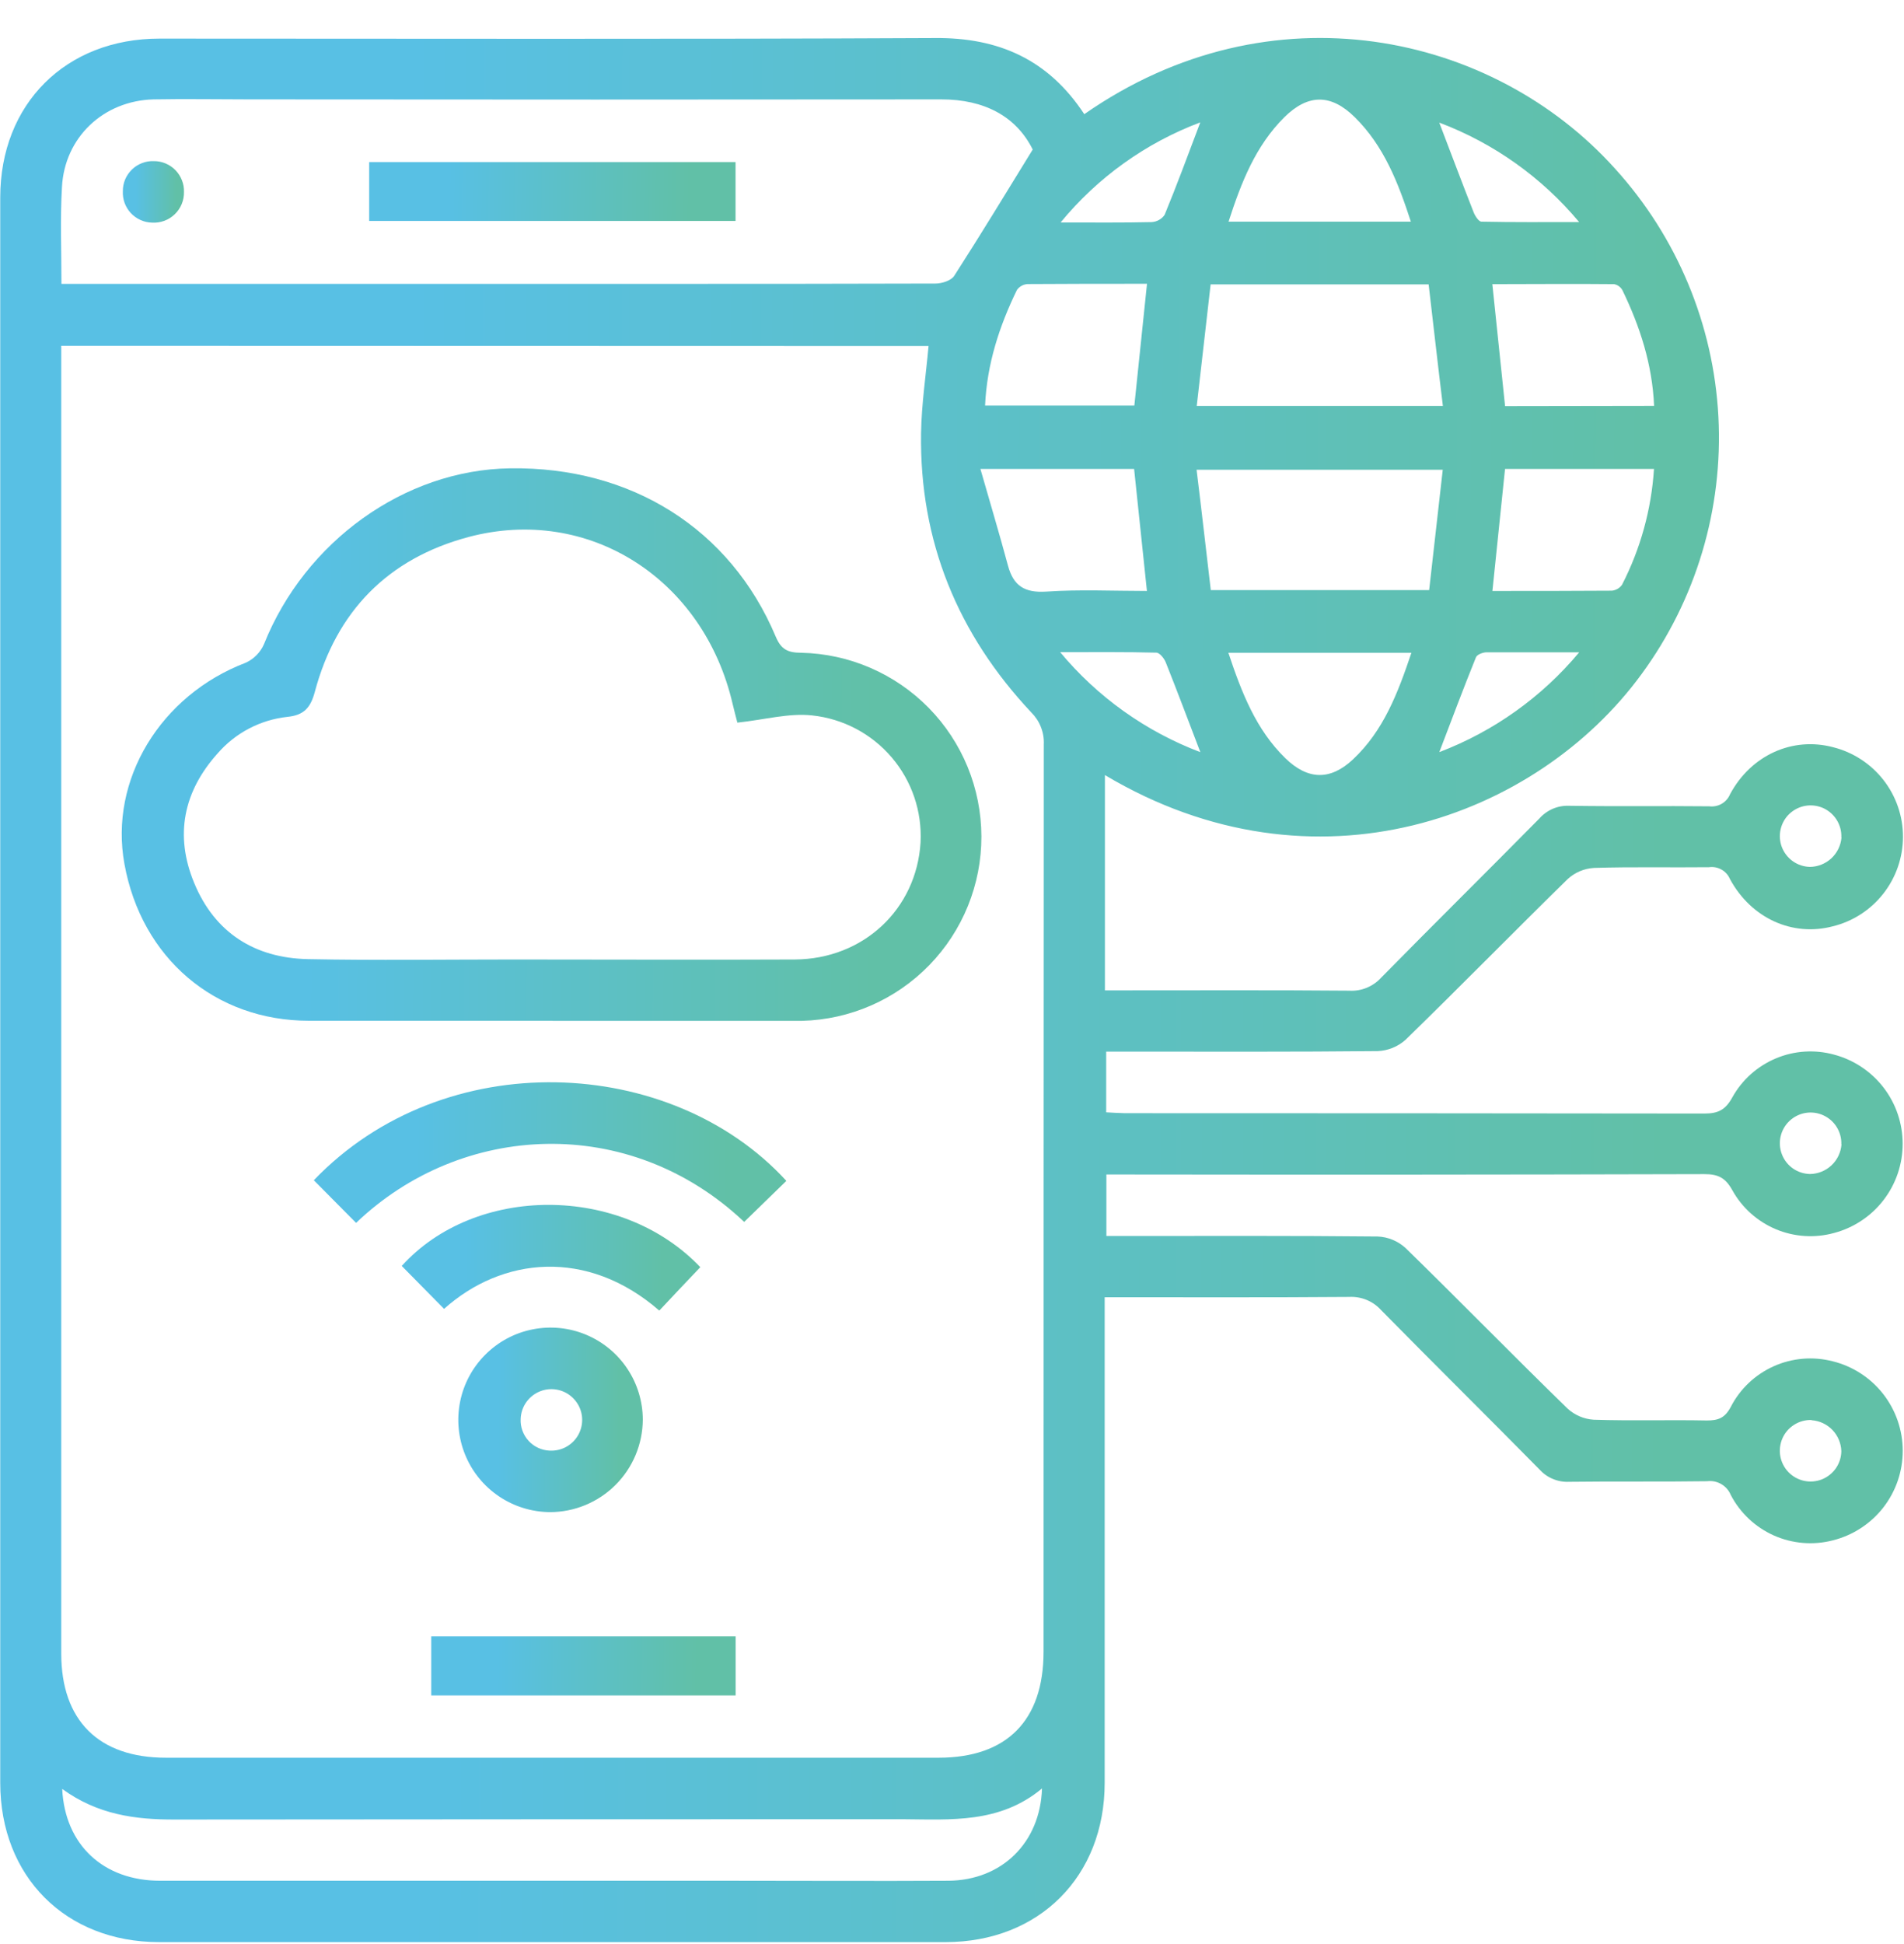 <svg width="48" height="49" viewBox="0 0 48 49" fill="none" xmlns="http://www.w3.org/2000/svg">
<g clip-path="url(#clip0_129_4613)">
<path d="M27.335 2.878C32.038 -0.403 37.639 0.826 40.717 4.253C42.279 5.974 43.199 8.181 43.321 10.502C43.443 12.822 42.759 15.114 41.386 16.988C38.746 20.606 33.157 22.694 27.855 19.536V24.962H28.405C30.276 24.962 32.145 24.954 34.015 24.97C34.164 24.979 34.314 24.954 34.452 24.898C34.591 24.841 34.716 24.755 34.817 24.644C36.139 23.299 37.482 21.975 38.806 20.632C38.9 20.525 39.017 20.441 39.147 20.385C39.278 20.329 39.419 20.304 39.561 20.31C40.737 20.329 41.914 20.31 43.091 20.323C43.199 20.336 43.309 20.314 43.403 20.26C43.498 20.205 43.572 20.121 43.614 20.02C44.147 19.027 45.195 18.563 46.215 18.834C46.718 18.961 47.164 19.252 47.483 19.661C47.802 20.07 47.975 20.575 47.974 21.093C47.973 21.612 47.799 22.116 47.479 22.524C47.159 22.933 46.712 23.223 46.208 23.347C45.194 23.616 44.149 23.151 43.611 22.154C43.568 22.053 43.493 21.97 43.397 21.917C43.302 21.863 43.192 21.843 43.084 21.858C42.116 21.869 41.146 21.845 40.182 21.876C39.937 21.891 39.705 21.989 39.523 22.155C38.153 23.497 36.81 24.868 35.436 26.206C35.242 26.381 34.993 26.482 34.733 26.493C32.637 26.515 30.542 26.506 28.446 26.506H27.887V28.036C28.048 28.044 28.205 28.056 28.36 28.058C33.23 28.058 38.099 28.061 42.967 28.067C43.315 28.067 43.499 27.974 43.672 27.659C43.917 27.218 44.303 26.873 44.767 26.678C45.231 26.482 45.748 26.448 46.234 26.581C46.73 26.712 47.17 27.004 47.483 27.41C47.797 27.817 47.966 28.316 47.966 28.83C47.966 29.343 47.797 29.842 47.483 30.249C47.17 30.656 46.73 30.947 46.234 31.078C45.748 31.211 45.232 31.177 44.768 30.982C44.303 30.786 43.918 30.441 43.673 30.001C43.499 29.686 43.315 29.593 42.967 29.594C38.114 29.607 33.261 29.61 28.409 29.603H27.892V31.153H28.397C30.509 31.153 32.621 31.144 34.728 31.166C34.989 31.176 35.237 31.278 35.431 31.453C36.804 32.793 38.144 34.166 39.518 35.503C39.699 35.669 39.932 35.768 40.177 35.784C41.127 35.815 42.079 35.784 43.03 35.803C43.315 35.803 43.481 35.744 43.631 35.465C43.864 35.009 44.246 34.647 44.714 34.437C45.181 34.227 45.706 34.183 46.202 34.311C46.705 34.435 47.153 34.725 47.473 35.133C47.793 35.542 47.967 36.045 47.968 36.564C47.969 37.083 47.797 37.587 47.478 37.997C47.159 38.406 46.713 38.697 46.209 38.824C45.714 38.953 45.19 38.91 44.722 38.703C44.254 38.495 43.87 38.135 43.633 37.681C43.586 37.566 43.502 37.47 43.394 37.407C43.287 37.344 43.161 37.318 43.038 37.334C41.875 37.351 40.712 37.334 39.556 37.349C39.414 37.356 39.273 37.33 39.142 37.274C39.011 37.219 38.895 37.134 38.801 37.028C37.477 35.684 36.135 34.36 34.812 33.015C34.711 32.905 34.587 32.818 34.448 32.762C34.309 32.706 34.16 32.681 34.011 32.689C31.981 32.705 29.95 32.697 27.849 32.697V33.277C27.849 37.163 27.849 41.05 27.849 44.936C27.849 47.296 26.196 48.95 23.838 48.951H4.012C1.654 48.951 0.006 47.297 0.006 44.936C0.006 31.617 0.006 18.298 0.006 4.978C0.006 2.618 1.659 0.973 4.021 0.973C10.533 0.973 17.047 0.991 23.56 0.959C25.178 0.942 26.431 1.503 27.335 2.878ZM1.544 8.715V41.675C1.544 43.365 2.487 44.303 4.181 44.303H23.662C25.381 44.303 26.307 43.367 26.308 41.635C26.308 34.01 26.31 26.387 26.314 18.767C26.322 18.618 26.297 18.469 26.243 18.33C26.189 18.19 26.106 18.064 26.001 17.959C24.143 15.982 23.179 13.639 23.22 10.917C23.232 10.187 23.342 9.459 23.409 8.721L1.544 8.715ZM1.544 7.155H16.335C18.751 7.155 21.167 7.155 23.583 7.147C23.745 7.147 23.979 7.073 24.056 6.952C24.714 5.93 25.348 4.885 26.035 3.769C25.616 2.927 24.808 2.504 23.728 2.505C17.912 2.511 12.098 2.511 6.287 2.505C5.482 2.505 4.676 2.49 3.871 2.505C2.606 2.538 1.627 3.464 1.562 4.716C1.515 5.509 1.549 6.299 1.549 7.155H1.544ZM1.568 45.091C1.637 46.506 2.612 47.402 4.032 47.404C8.855 47.404 13.676 47.404 18.494 47.404C20.303 47.404 22.112 47.414 23.91 47.404C25.25 47.393 26.225 46.451 26.269 45.078C25.203 45.967 23.965 45.861 22.744 45.853C16.628 45.853 10.518 45.856 4.413 45.861C3.411 45.865 2.462 45.739 1.57 45.091H1.568ZM36.375 10.231C36.246 9.176 36.133 8.164 36.016 7.168H30.52C30.405 8.182 30.289 9.191 30.17 10.231H36.375ZM36.367 11.84H30.166C30.295 12.885 30.407 13.884 30.524 14.873H36.029C36.144 13.858 36.257 12.857 36.372 11.84H36.367ZM41.7 10.23C41.654 9.18 41.344 8.231 40.903 7.318C40.882 7.278 40.851 7.243 40.815 7.216C40.778 7.188 40.735 7.17 40.69 7.162C39.669 7.151 38.649 7.162 37.622 7.162C37.734 8.228 37.839 9.229 37.943 10.236L41.7 10.23ZM37.942 11.82C37.835 12.854 37.732 13.854 37.624 14.895C38.646 14.895 39.64 14.895 40.635 14.888C40.686 14.883 40.736 14.867 40.781 14.841C40.826 14.815 40.864 14.779 40.893 14.736C41.358 13.83 41.632 12.837 41.697 11.82H37.942ZM28.911 7.153C27.889 7.153 26.896 7.153 25.901 7.16C25.849 7.164 25.798 7.179 25.752 7.205C25.706 7.231 25.666 7.267 25.636 7.31C25.192 8.224 24.881 9.175 24.834 10.222H28.597C28.701 9.204 28.807 8.213 28.916 7.153H28.911ZM24.716 11.819C24.959 12.669 25.196 13.457 25.41 14.252C25.548 14.769 25.833 14.947 26.379 14.911C27.219 14.854 28.065 14.895 28.914 14.895C28.802 13.824 28.697 12.828 28.591 11.819H24.716ZM30.967 5.587H35.568C35.247 4.601 34.887 3.676 34.154 2.954C33.556 2.363 32.978 2.363 32.379 2.954C31.653 3.676 31.292 4.596 30.972 5.587H30.967ZM30.967 16.453C31.305 17.466 31.665 18.391 32.404 19.111C32.973 19.664 33.538 19.675 34.108 19.141C34.883 18.415 35.242 17.461 35.582 16.453H30.967ZM39.816 16.441C38.955 16.441 38.217 16.441 37.48 16.441C37.385 16.441 37.235 16.497 37.208 16.57C36.894 17.345 36.6 18.133 36.285 18.957C37.657 18.435 38.872 17.569 39.812 16.441H39.816ZM30.255 3.086C28.882 3.604 27.67 4.473 26.738 5.607C27.581 5.607 28.305 5.615 29.03 5.598C29.096 5.595 29.159 5.577 29.216 5.545C29.274 5.514 29.323 5.469 29.36 5.415C29.671 4.662 29.951 3.898 30.259 3.086H30.255ZM36.282 3.086C36.587 3.884 36.863 4.619 37.15 5.35C37.186 5.443 37.279 5.585 37.345 5.587C38.136 5.604 38.928 5.597 39.81 5.597C38.871 4.472 37.657 3.608 36.286 3.091L36.282 3.086ZM30.259 18.953C29.955 18.159 29.68 17.424 29.389 16.695C29.349 16.594 29.234 16.451 29.152 16.45C28.377 16.43 27.601 16.438 26.727 16.438C27.668 17.57 28.886 18.438 30.263 18.959L30.259 18.953ZM46.42 21.105C46.426 20.951 46.386 20.799 46.305 20.668C46.224 20.537 46.106 20.433 45.967 20.369C45.827 20.306 45.671 20.285 45.519 20.31C45.367 20.335 45.227 20.405 45.114 20.51C45.002 20.615 44.924 20.752 44.89 20.901C44.855 21.051 44.866 21.208 44.921 21.352C44.976 21.495 45.073 21.619 45.198 21.708C45.324 21.797 45.473 21.846 45.627 21.85C45.828 21.848 46.021 21.771 46.169 21.634C46.316 21.497 46.407 21.31 46.424 21.11L46.42 21.105ZM46.42 28.841C46.425 28.687 46.384 28.535 46.302 28.405C46.221 28.275 46.102 28.172 45.962 28.109C45.822 28.046 45.666 28.026 45.514 28.052C45.363 28.078 45.222 28.149 45.111 28.255C45 28.36 44.922 28.497 44.889 28.647C44.855 28.797 44.867 28.954 44.923 29.097C44.978 29.24 45.075 29.364 45.201 29.452C45.328 29.54 45.477 29.588 45.631 29.591C45.832 29.588 46.025 29.51 46.172 29.372C46.319 29.234 46.408 29.047 46.424 28.846L46.42 28.841ZM45.667 35.791C45.513 35.787 45.361 35.828 45.231 35.911C45.101 35.993 44.998 36.111 44.936 36.252C44.874 36.393 44.855 36.549 44.881 36.7C44.908 36.852 44.979 36.992 45.085 37.103C45.192 37.214 45.329 37.291 45.479 37.324C45.629 37.356 45.786 37.344 45.929 37.288C46.072 37.231 46.195 37.133 46.283 37.007C46.37 36.88 46.418 36.731 46.42 36.577C46.414 36.377 46.334 36.186 46.196 36.042C46.057 35.898 45.87 35.81 45.671 35.797L45.667 35.791Z" fill="url(#paint0_linear_129_4613)"/>
<path d="M13.927 25.728C11.881 25.728 9.834 25.728 7.788 25.728C5.418 25.728 3.566 24.146 3.137 21.776C2.749 19.652 4.048 17.522 6.195 16.704C6.401 16.61 6.566 16.442 6.656 16.234C7.69 13.65 10.196 11.841 12.857 11.804C15.914 11.758 18.413 13.332 19.555 16.044C19.693 16.373 19.863 16.452 20.201 16.453C21.412 16.479 22.565 16.978 23.414 17.843C24.262 18.708 24.738 19.87 24.741 21.082C24.744 22.294 24.272 23.458 23.427 24.327C22.583 25.195 21.432 25.699 20.22 25.73H13.927V25.728ZM18.589 18.214C18.556 18.085 18.511 17.917 18.471 17.748C17.74 14.587 14.837 12.731 11.812 13.535C9.778 14.078 8.478 15.409 7.936 17.441C7.828 17.845 7.656 18.026 7.25 18.068C6.569 18.141 5.941 18.468 5.491 18.984C4.625 19.947 4.397 21.052 4.895 22.254C5.412 23.508 6.421 24.148 7.765 24.175C9.488 24.209 11.212 24.184 12.932 24.184C15.301 24.184 17.669 24.195 20.038 24.184C21.768 24.174 23.104 22.916 23.207 21.236C23.248 20.453 22.988 19.685 22.479 19.089C21.97 18.493 21.252 18.114 20.472 18.032C19.886 17.968 19.27 18.142 18.589 18.214Z" fill="url(#paint1_linear_129_4613)"/>
<path d="M8.977 30.823L7.911 29.748C11.205 26.314 16.922 26.594 19.824 29.764L18.761 30.798C15.863 28.06 11.63 28.284 8.977 30.823Z" fill="url(#paint2_linear_129_4613)"/>
<path d="M13.867 38.113C13.407 38.11 12.959 37.972 12.578 37.715C12.197 37.458 11.901 37.094 11.727 36.668C11.553 36.243 11.509 35.776 11.6 35.326C11.691 34.876 11.914 34.462 12.24 34.139C12.565 33.815 12.98 33.594 13.431 33.506C13.881 33.417 14.348 33.464 14.772 33.64C15.197 33.817 15.559 34.115 15.814 34.497C16.069 34.879 16.205 35.328 16.205 35.787C16.2 36.405 15.952 36.996 15.514 37.431C15.076 37.867 14.484 38.112 13.867 38.113ZM13.857 36.563C14.011 36.571 14.165 36.534 14.297 36.455C14.43 36.376 14.536 36.26 14.602 36.12C14.668 35.981 14.691 35.825 14.668 35.673C14.645 35.52 14.576 35.378 14.472 35.265C14.368 35.151 14.232 35.071 14.082 35.035C13.932 34.999 13.775 35.008 13.631 35.062C13.486 35.116 13.361 35.212 13.271 35.337C13.181 35.462 13.131 35.611 13.126 35.765C13.121 35.866 13.136 35.966 13.171 36.061C13.205 36.156 13.258 36.242 13.326 36.317C13.394 36.391 13.476 36.451 13.567 36.493C13.658 36.535 13.757 36.559 13.857 36.563Z" fill="url(#paint3_linear_129_4613)"/>
<path d="M18.545 41.245V42.733H10.872V41.245H18.545Z" fill="url(#paint4_linear_129_4613)"/>
<path d="M17.655 31.939C17.298 32.313 16.957 32.674 16.621 33.033C14.798 31.449 12.651 31.686 11.195 32.99C10.841 32.63 10.486 32.271 10.128 31.908C11.982 29.856 15.661 29.845 17.655 31.939Z" fill="url(#paint5_linear_129_4613)"/>
<path d="M9.307 5.569V4.085H18.543V5.569H9.307Z" fill="url(#paint6_linear_129_4613)"/>
<path d="M3.877 4.061C3.978 4.06 4.079 4.08 4.172 4.119C4.266 4.158 4.351 4.215 4.422 4.288C4.492 4.36 4.548 4.446 4.585 4.54C4.623 4.634 4.641 4.735 4.638 4.836C4.64 4.941 4.621 5.046 4.581 5.143C4.541 5.24 4.481 5.328 4.405 5.401C4.329 5.474 4.239 5.53 4.141 5.566C4.042 5.602 3.937 5.618 3.832 5.611C3.731 5.609 3.632 5.586 3.54 5.544C3.448 5.503 3.366 5.443 3.297 5.37C3.229 5.296 3.176 5.209 3.141 5.114C3.107 5.019 3.092 4.919 3.097 4.818C3.096 4.717 3.116 4.616 3.155 4.522C3.195 4.429 3.253 4.344 3.326 4.273C3.398 4.202 3.485 4.147 3.58 4.111C3.674 4.074 3.776 4.057 3.877 4.061Z" fill="url(#paint7_linear_129_4613)"/>
</g>
<defs>
<linearGradient id="paint0_linear_129_4613" x1="10.375" y1="24.954" x2="41.947" y2="25.036" gradientUnits="userSpaceOnUse">
<stop stop-color="#58C0E4"/>
<stop offset="1" stop-color="#61C0A7"/>
</linearGradient>
<linearGradient id="paint1_linear_129_4613" x1="7.753" y1="18.766" x2="22.018" y2="18.824" gradientUnits="userSpaceOnUse">
<stop stop-color="#58C0E4"/>
<stop offset="1" stop-color="#61C0A7"/>
</linearGradient>
<linearGradient id="paint2_linear_129_4613" x1="10.486" y1="29.05" x2="18.326" y2="29.119" gradientUnits="userSpaceOnUse">
<stop stop-color="#58C0E4"/>
<stop offset="1" stop-color="#61C0A7"/>
</linearGradient>
<linearGradient id="paint3_linear_129_4613" x1="12.559" y1="35.787" x2="15.621" y2="35.795" gradientUnits="userSpaceOnUse">
<stop stop-color="#58C0E4"/>
<stop offset="1" stop-color="#61C0A7"/>
</linearGradient>
<linearGradient id="paint4_linear_129_4613" x1="12.53" y1="41.989" x2="17.58" y2="42.056" gradientUnits="userSpaceOnUse">
<stop stop-color="#58C0E4"/>
<stop offset="1" stop-color="#61C0A7"/>
</linearGradient>
<linearGradient id="paint5_linear_129_4613" x1="11.755" y1="31.701" x2="16.709" y2="31.737" gradientUnits="userSpaceOnUse">
<stop stop-color="#58C0E4"/>
<stop offset="1" stop-color="#61C0A7"/>
</linearGradient>
<linearGradient id="paint6_linear_129_4613" x1="11.304" y1="4.827" x2="17.381" y2="4.925" gradientUnits="userSpaceOnUse">
<stop stop-color="#58C0E4"/>
<stop offset="1" stop-color="#61C0A7"/>
</linearGradient>
<linearGradient id="paint7_linear_129_4613" x1="3.429" y1="4.837" x2="4.445" y2="4.839" gradientUnits="userSpaceOnUse">
<stop stop-color="#58C0E4"/>
<stop offset="1" stop-color="#61C0A7"/>
</linearGradient>
<clipPath id="clip0_129_4613">
<rect width="47.974" height="48" fill="white" transform="translate(0 0.95)"/>
</clipPath>
</defs>
</svg>

